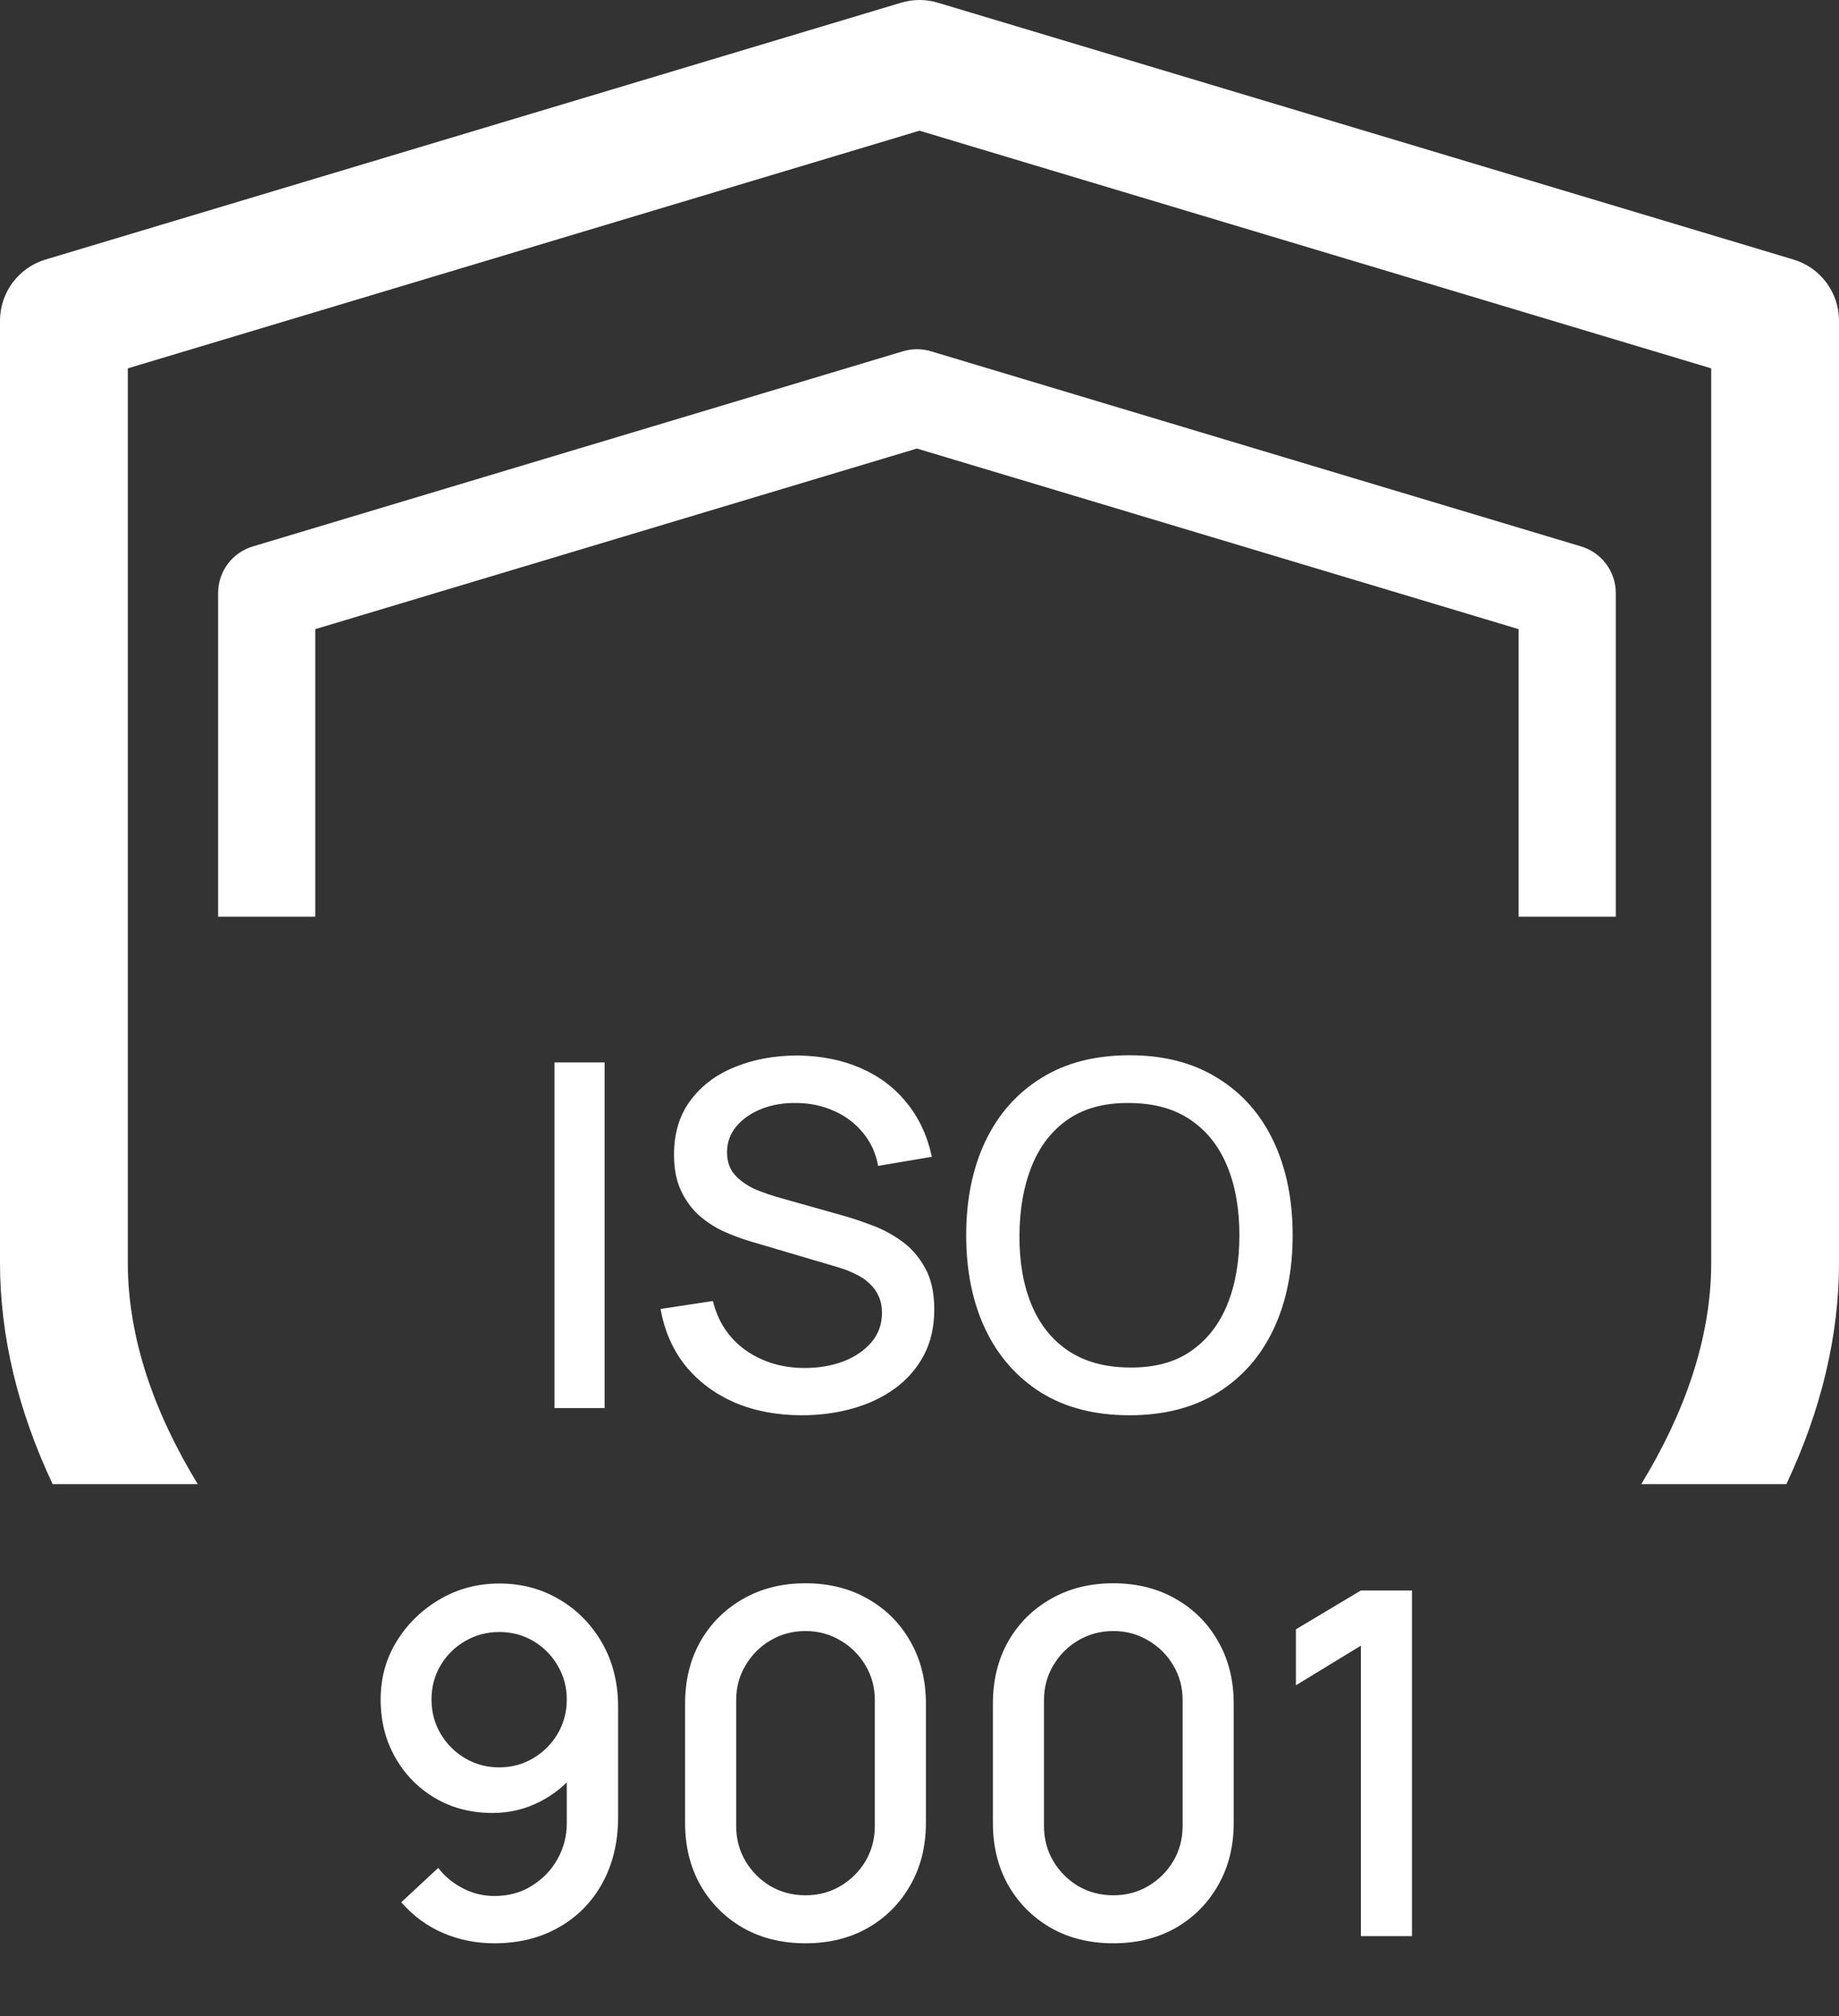 <svg xmlns="http://www.w3.org/2000/svg" width="115" height="126" viewBox="0 0 115 126" fill="none"><rect x="0" y="0" width="115" height="126" fill="#333333" stroke="none"/><path fill-rule="evenodd" clip-rule="evenodd" d="M58.213 21.953L98.876 34.152C100.161 34.537 101.041 35.72 101.041 37.061V57.29H94.966V39.32L57.34 28.032L19.714 39.32V57.29H13.64V37.061C13.64 35.72 14.519 34.537 15.804 34.152L56.468 21.953C57.037 21.782 57.644 21.782 58.213 21.953Z" fill="white"></path><path fill-rule="evenodd" clip-rule="evenodd" d="M58.649 0.169L112.153 16.22C113.844 16.727 115.001 18.283 115.001 20.048V78.903C115.001 83.471 113.897 88.104 111.708 92.755H102.634C105.32 88.347 107.009 83.677 107.009 78.903V23.021L57.5 8.168L7.992 23.021V78.903C7.992 83.677 9.68 88.347 12.366 92.755H3.292C1.103 88.104 -0 83.471 -0 78.903V20.048C-0 18.283 1.157 16.727 2.847 16.22L56.352 0.169C57.102 -0.056 57.901 -0.056 58.649 0.169Z" fill="white"></path><path d="M34.674 88V66.4H37.809V88H34.674ZM50.144 88.45C48.594 88.45 47.194 88.185 45.944 87.655C44.704 87.115 43.679 86.35 42.869 85.36C42.069 84.36 41.549 83.175 41.309 81.805L44.579 81.31C44.909 82.63 45.599 83.66 46.649 84.4C47.699 85.13 48.924 85.495 50.324 85.495C51.194 85.495 51.994 85.36 52.724 85.09C53.454 84.81 54.039 84.415 54.479 83.905C54.929 83.385 55.154 82.765 55.154 82.045C55.154 81.655 55.084 81.31 54.944 81.01C54.814 80.71 54.629 80.45 54.389 80.23C54.159 80 53.874 79.805 53.534 79.645C53.204 79.475 52.839 79.33 52.439 79.21L46.904 77.575C46.364 77.415 45.814 77.21 45.254 76.96C44.694 76.7 44.179 76.365 43.709 75.955C43.249 75.535 42.874 75.02 42.584 74.41C42.294 73.79 42.149 73.04 42.149 72.16C42.149 70.83 42.489 69.705 43.169 68.785C43.859 67.855 44.789 67.155 45.959 66.685C47.129 66.205 48.439 65.965 49.889 65.965C51.349 65.985 52.654 66.245 53.804 66.745C54.964 67.245 55.924 67.965 56.684 68.905C57.454 69.835 57.984 70.965 58.274 72.295L54.914 72.865C54.764 72.055 54.444 71.36 53.954 70.78C53.464 70.19 52.864 69.74 52.154 69.43C51.444 69.11 50.674 68.945 49.844 68.935C49.044 68.915 48.309 69.035 47.639 69.295C46.979 69.555 46.449 69.92 46.049 70.39C45.659 70.86 45.464 71.4 45.464 72.01C45.464 72.61 45.639 73.095 45.989 73.465C46.339 73.835 46.769 74.13 47.279 74.35C47.799 74.56 48.314 74.735 48.824 74.875L52.814 76C53.314 76.14 53.879 76.33 54.509 76.57C55.149 76.8 55.764 77.125 56.354 77.545C56.954 77.965 57.449 78.525 57.839 79.225C58.229 79.915 58.424 80.785 58.424 81.835C58.424 82.925 58.204 83.885 57.764 84.715C57.324 85.535 56.719 86.225 55.949 86.785C55.189 87.335 54.309 87.75 53.309 88.03C52.309 88.31 51.254 88.45 50.144 88.45ZM70.635 88.45C68.475 88.45 66.635 87.98 65.115 87.04C63.596 86.09 62.431 84.77 61.62 83.08C60.821 81.39 60.42 79.43 60.42 77.2C60.42 74.97 60.821 73.01 61.62 71.32C62.431 69.63 63.596 68.315 65.115 67.375C66.635 66.425 68.475 65.95 70.635 65.95C72.785 65.95 74.621 66.425 76.141 67.375C77.671 68.315 78.835 69.63 79.635 71.32C80.436 73.01 80.835 74.97 80.835 77.2C80.835 79.43 80.436 81.39 79.635 83.08C78.835 84.77 77.671 86.09 76.141 87.04C74.621 87.98 72.785 88.45 70.635 88.45ZM70.635 85.465C72.165 85.485 73.436 85.15 74.445 84.46C75.466 83.76 76.231 82.79 76.74 81.55C77.251 80.3 77.505 78.85 77.505 77.2C77.505 75.55 77.251 74.11 76.74 72.88C76.231 71.64 75.466 70.675 74.445 69.985C73.436 69.295 72.165 68.945 70.635 68.935C69.106 68.915 67.831 69.25 66.811 69.94C65.8 70.63 65.04 71.6 64.531 72.85C64.02 74.1 63.761 75.55 63.751 77.2C63.74 78.85 63.99 80.295 64.501 81.535C65.01 82.765 65.775 83.725 66.796 84.415C67.826 85.105 69.106 85.455 70.635 85.465ZM31.228 98.965C32.618 98.965 33.873 99.3 34.993 99.97C36.113 100.63 37.003 101.54 37.663 102.7C38.323 103.86 38.653 105.185 38.653 106.675V113.545C38.653 115.125 38.323 116.51 37.663 117.7C37.013 118.88 36.103 119.8 34.933 120.46C33.773 121.12 32.433 121.45 30.913 121.45C29.773 121.45 28.703 121.235 27.703 120.805C26.703 120.375 25.833 119.735 25.093 118.885L27.403 116.74C27.813 117.27 28.328 117.695 28.948 118.015C29.568 118.335 30.223 118.495 30.913 118.495C31.803 118.495 32.588 118.28 33.268 117.85C33.958 117.42 34.493 116.86 34.873 116.17C35.253 115.48 35.443 114.74 35.443 113.95V109.99L36.073 110.68C35.453 111.49 34.683 112.13 33.763 112.6C32.843 113.07 31.858 113.305 30.808 113.305C29.458 113.305 28.258 112.995 27.208 112.375C26.158 111.755 25.328 110.91 24.718 109.84C24.108 108.77 23.803 107.56 23.803 106.21C23.803 104.86 24.143 103.64 24.823 102.55C25.503 101.46 26.403 100.59 27.523 99.94C28.643 99.29 29.878 98.965 31.228 98.965ZM31.228 101.995C30.448 101.995 29.733 102.185 29.083 102.565C28.443 102.935 27.933 103.44 27.553 104.08C27.173 104.72 26.983 105.43 26.983 106.21C26.983 106.99 27.173 107.705 27.553 108.355C27.933 108.995 28.443 109.505 29.083 109.885C29.723 110.265 30.433 110.455 31.213 110.455C31.993 110.455 32.703 110.265 33.343 109.885C33.983 109.505 34.493 108.995 34.873 108.355C35.253 107.705 35.443 106.99 35.443 106.21C35.443 105.44 35.253 104.735 34.873 104.095C34.503 103.455 33.998 102.945 33.358 102.565C32.718 102.185 32.008 101.995 31.228 101.995ZM50.371 121.45C48.901 121.45 47.601 121.13 46.471 120.49C45.341 119.84 44.451 118.95 43.801 117.82C43.161 116.69 42.841 115.39 42.841 113.92V106.48C42.841 105.01 43.161 103.71 43.801 102.58C44.451 101.45 45.341 100.565 46.471 99.925C47.601 99.275 48.901 98.95 50.371 98.95C51.841 98.95 53.141 99.275 54.271 99.925C55.401 100.565 56.286 101.45 56.926 102.58C57.576 103.71 57.901 105.01 57.901 106.48V113.92C57.901 115.39 57.576 116.69 56.926 117.82C56.286 118.95 55.401 119.84 54.271 120.49C53.141 121.13 51.841 121.45 50.371 121.45ZM50.371 118.45C51.171 118.45 51.896 118.26 52.546 117.88C53.206 117.49 53.731 116.97 54.121 116.32C54.511 115.66 54.706 114.925 54.706 114.115V106.255C54.706 105.455 54.511 104.73 54.121 104.08C53.731 103.42 53.206 102.9 52.546 102.52C51.896 102.13 51.171 101.935 50.371 101.935C49.571 101.935 48.841 102.13 48.181 102.52C47.531 102.9 47.011 103.42 46.621 104.08C46.231 104.73 46.036 105.455 46.036 106.255V114.115C46.036 114.925 46.231 115.66 46.621 116.32C47.011 116.97 47.531 117.49 48.181 117.88C48.841 118.26 49.571 118.45 50.371 118.45ZM69.619 121.45C68.149 121.45 66.849 121.13 65.719 120.49C64.589 119.84 63.699 118.95 63.049 117.82C62.409 116.69 62.089 115.39 62.089 113.92V106.48C62.089 105.01 62.409 103.71 63.049 102.58C63.699 101.45 64.589 100.565 65.719 99.925C66.849 99.275 68.149 98.95 69.619 98.95C71.089 98.95 72.389 99.275 73.519 99.925C74.649 100.565 75.534 101.45 76.174 102.58C76.824 103.71 77.149 105.01 77.149 106.48V113.92C77.149 115.39 76.824 116.69 76.174 117.82C75.534 118.95 74.649 119.84 73.519 120.49C72.389 121.13 71.089 121.45 69.619 121.45ZM69.619 118.45C70.419 118.45 71.144 118.26 71.794 117.88C72.454 117.49 72.979 116.97 73.369 116.32C73.759 115.66 73.954 114.925 73.954 114.115V106.255C73.954 105.455 73.759 104.73 73.369 104.08C72.979 103.42 72.454 102.9 71.794 102.52C71.144 102.13 70.419 101.935 69.619 101.935C68.819 101.935 68.089 102.13 67.429 102.52C66.779 102.9 66.259 103.42 65.869 104.08C65.479 104.73 65.284 105.455 65.284 106.255V114.115C65.284 114.925 65.479 115.66 65.869 116.32C66.259 116.97 66.779 117.49 67.429 117.88C68.089 118.26 68.819 118.45 69.619 118.45ZM85.102 121V102.85L81.037 105.325V101.83L85.102 99.4H88.297V121H85.102Z" fill="white"></path></svg>